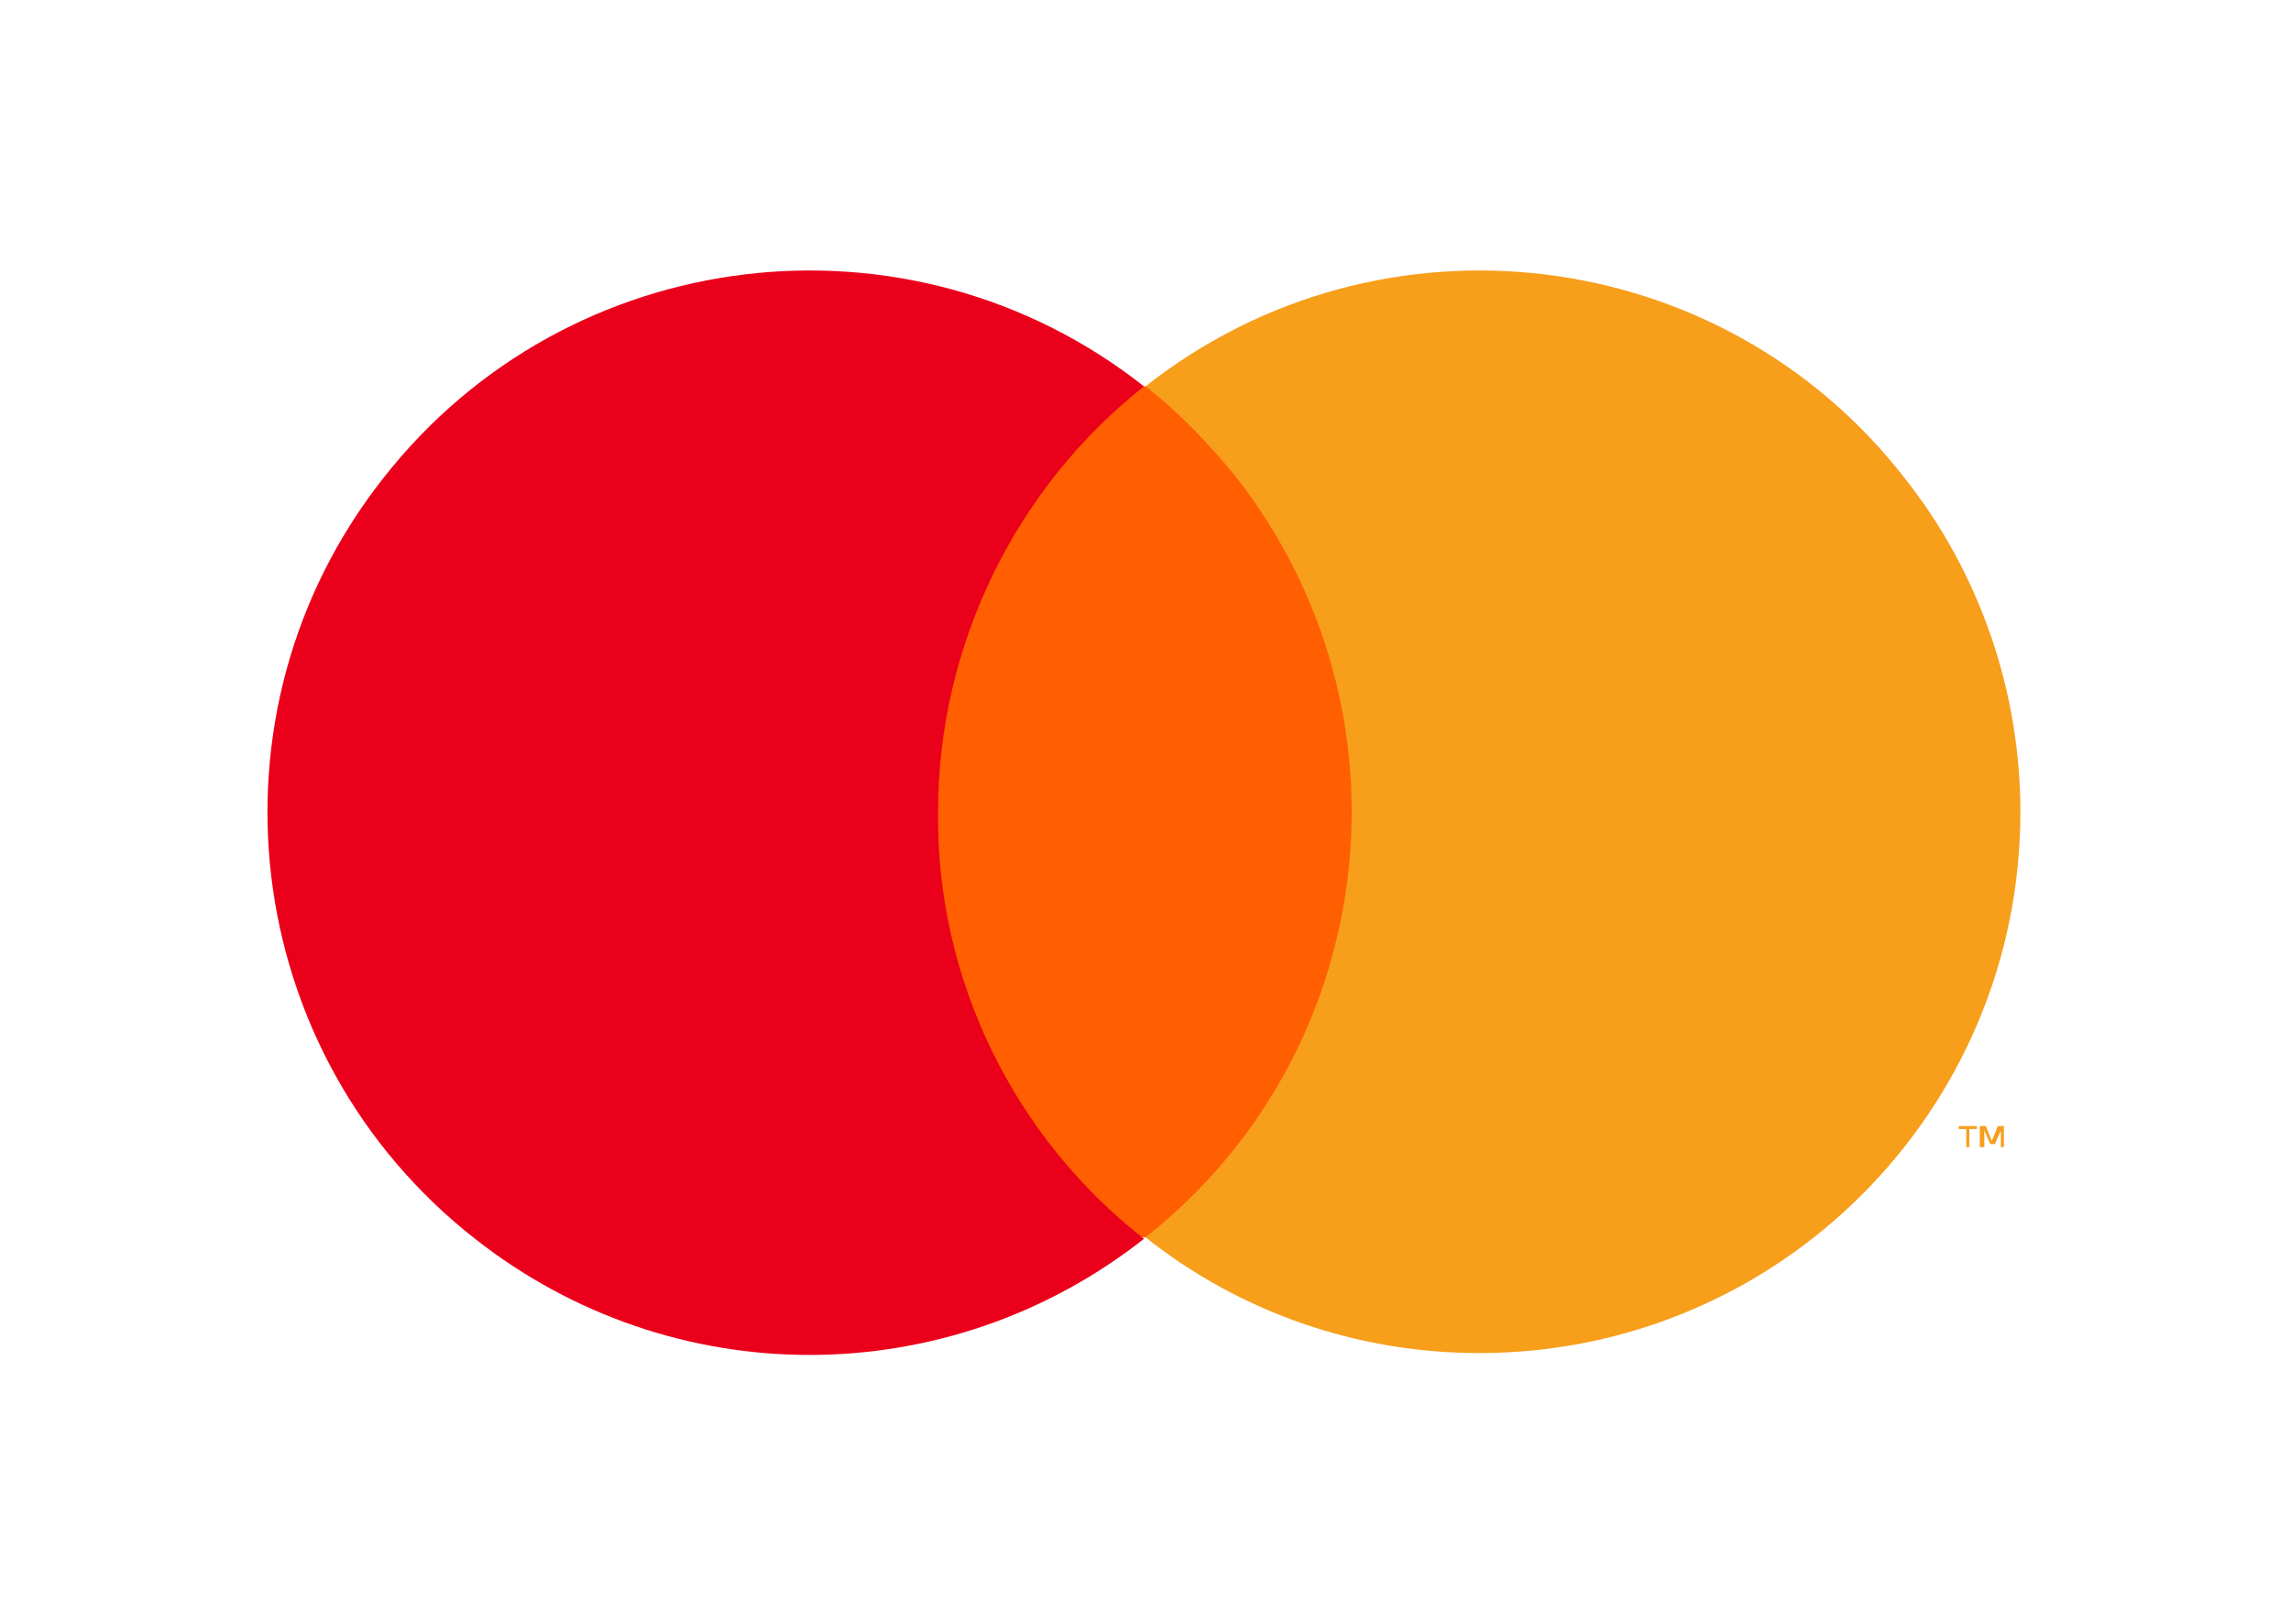 <?xml version="1.0" encoding="UTF-8"?>
<svg xmlns="http://www.w3.org/2000/svg" id="Layer_1" version="1.1" viewBox="0 0 152.4 108">
  <defs>
    <style>
      .st0 {
        fill: none;
      }

      .st1 {
        fill: #eb001b;
      }

      .st2 {
        fill: #ff5f00;
      }

      .st3 {
        fill: #f79e1b;
      }
    </style>
  </defs>
  <rect class="st0" width="152.4" height="108"></rect>
  <g>
    <rect class="st2" x="60.4" y="25.7" width="31.5" height="56.6"></rect>
    <path class="st1" d="M62.4,54c0-11,5.1-21.5,13.7-28.3-15.6-12.3-38.3-9.6-50.6,6.1-12.3,15.6-9.6,38.3,6.1,50.6,13.1,10.3,31.4,10.3,44.5,0-8.7-6.8-13.8-17.3-13.7-28.3v-.1Z"></path>
    <path class="st3" d="M134.4,54c0,19.9-16.1,36-36,36-8.1,0-15.9-2.7-22.2-7.7,15.6-12.3,18.3-34.9,6-50.6-1.8-2.2-3.8-4.3-6-6,15.6-12.3,38.3-9.6,50.5,6.1,5,6.3,7.7,14.2,7.7,22.2Z"></path>
    <path class="st3" d="M131,76.3v-1.2h.5v-.2h-1.2v.2h.5v1.2h.3-.1ZM133.3,76.3v-1.4h-.4l-.4,1-.4-1h-.4v1.4h.3v-1.1l.4.9h.3l.4-.9v1.1h.3-.1Z"></path>
  </g>
</svg>

